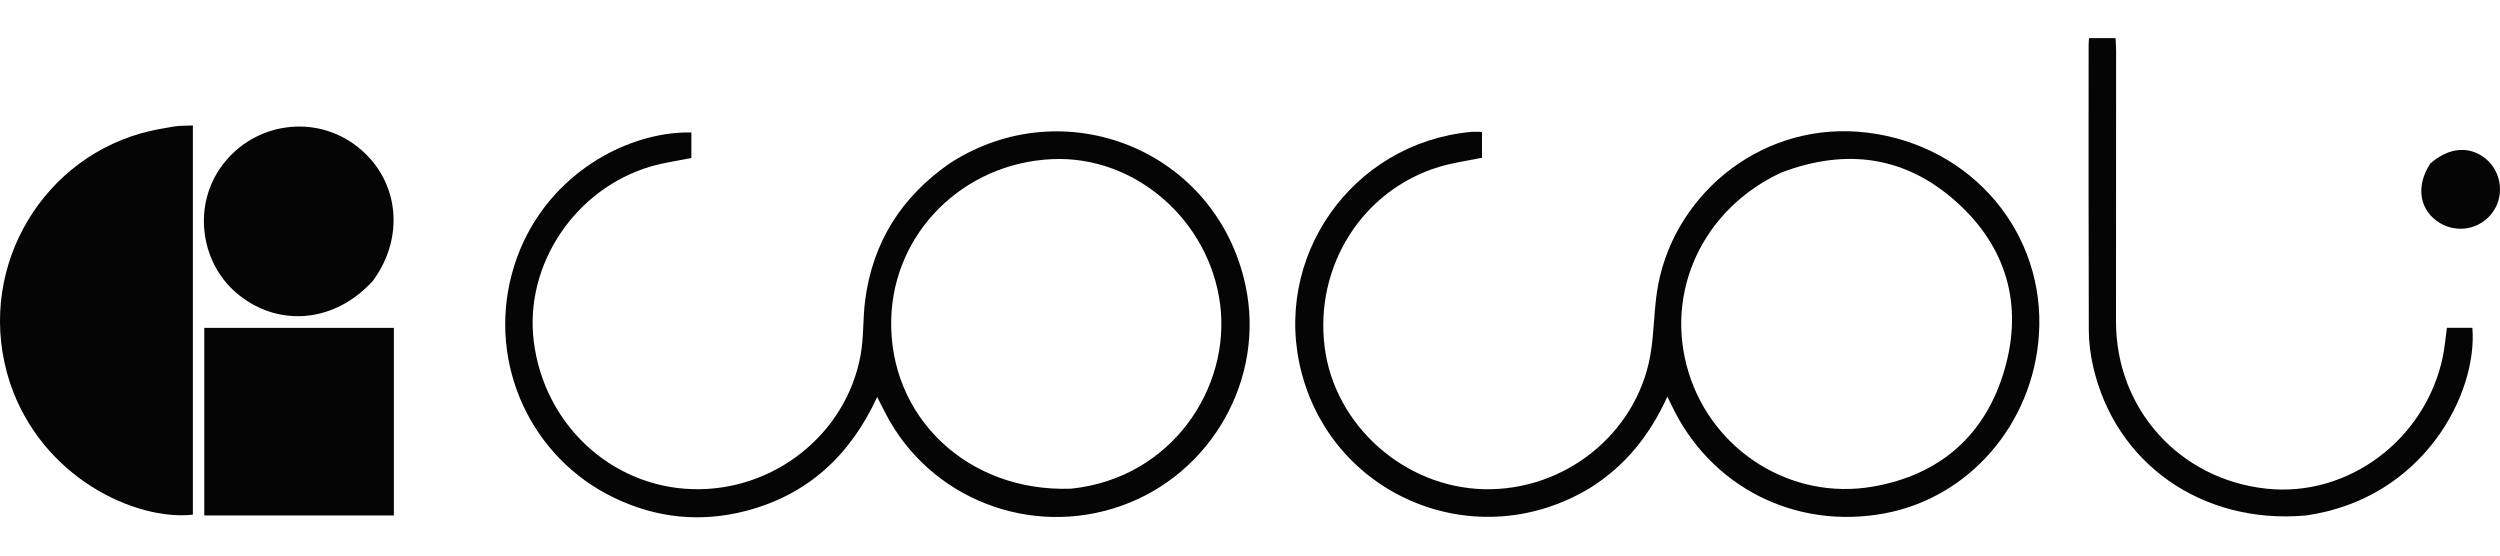<svg width="180" height="40" viewBox="0 0 180 40" fill="none" xmlns="http://www.w3.org/2000/svg">
<path d="M0.709 27.534C-1.82 19.778 2.67 11.736 10.131 9.605C10.903 9.385 11.701 9.245 12.495 9.113C12.933 9.04 13.386 9.059 13.886 9.034C13.886 18.415 13.886 27.735 13.886 37.056C9.772 37.509 2.993 34.41 0.709 27.534Z" fill="#050505"/>
<path d="M114.453 35.151C106.343 40.031 96.124 35.838 93.735 26.913C91.509 18.595 97.305 10.311 105.9 9.498C106.149 9.475 106.402 9.495 106.703 9.495C106.703 10.146 106.703 10.749 106.703 11.359C105.673 11.573 104.615 11.713 103.607 12.018C98.081 13.694 94.627 19.182 95.379 25.022C96.1 30.62 101.097 35.074 106.821 35.221C112.628 35.371 117.809 31.256 118.82 25.599C119.125 23.893 119.068 22.12 119.403 20.422C120.721 13.744 127.102 8.635 134.475 9.553C142.054 10.498 147.304 16.847 146.8 24.135C146.357 30.55 141.769 35.84 135.673 36.967C129.225 38.158 123.105 35.033 120.332 29.133C120.264 28.988 120.19 28.846 120.048 28.559C118.794 31.325 117.027 33.546 114.453 35.151ZM128.289 12.41C122.597 15.026 119.795 21.052 121.584 26.832C123.334 32.485 128.986 36.051 134.843 35.036C139.701 34.195 142.973 31.311 144.333 26.59C145.673 21.942 144.474 17.78 140.869 14.543C137.239 11.283 133.009 10.633 128.289 12.41Z" fill="#050505"/>
<path d="M68.386 11.757C76.635 6.418 87.591 10.794 89.678 20.558C91.113 27.267 87.224 34.115 80.746 36.414C74.181 38.745 66.923 35.897 63.747 29.744C63.573 29.409 63.404 29.071 63.156 28.585C61.206 32.817 58.14 35.621 53.731 36.779C50.463 37.637 47.266 37.308 44.21 35.837C38.237 32.962 35.133 26.236 36.841 19.769C38.632 12.989 44.837 9.445 49.779 9.535C49.779 10.134 49.779 10.737 49.779 11.376C48.825 11.571 47.838 11.703 46.893 11.976C41.429 13.559 37.753 19.045 38.429 24.558C39.161 30.538 43.993 35.044 49.86 35.218C55.706 35.392 60.92 31.273 61.962 25.577C62.199 24.284 62.119 22.935 62.29 21.626C62.835 17.459 64.881 14.191 68.386 11.757ZM77.121 35.185C84.373 34.431 88.632 27.917 87.847 21.89C87.062 15.861 81.737 11.191 75.766 11.457C69.37 11.742 64.337 16.733 64.169 22.96C63.978 30.004 69.671 35.457 77.121 35.185Z" fill="#050505"/>
<path d="M21.122 23.607C23.575 23.607 25.931 23.607 28.359 23.607C28.359 28.116 28.359 32.583 28.359 37.112C23.821 37.112 19.289 37.112 14.707 37.112C14.707 32.648 14.707 28.203 14.707 23.607C16.799 23.607 18.912 23.607 21.122 23.607Z" fill="#050505"/>
<path d="M26.846 20.221C24.175 23.175 20.215 23.595 17.256 21.285C14.496 19.131 13.855 15.066 15.816 12.162C17.975 8.965 22.332 8.146 25.449 10.351C28.663 12.625 29.292 16.908 26.846 20.221Z" fill="#050505"/>
<path d="M166.004 37.117C158.542 37.769 152.3 33.373 150.707 26.39C150.515 25.547 150.397 24.668 150.394 23.805C150.369 16.959 150.38 10.114 150.381 3.268C150.381 3.112 150.397 2.955 150.408 2.746C151.035 2.746 151.632 2.746 152.318 2.746C152.332 3.046 152.36 3.355 152.36 3.665C152.359 10.155 152.36 16.645 152.352 23.136C152.345 29.433 156.905 34.51 163.185 35.185C169.047 35.815 174.61 31.675 175.874 25.726C176.02 25.04 176.075 24.333 176.177 23.601C176.808 23.601 177.41 23.601 178.011 23.601C178.4 28.33 174.507 35.921 166.004 37.117Z" fill="#050505"/>
<path d="M174.988 11.766C176.348 10.589 177.812 10.485 178.968 11.427C179.991 12.261 180.298 13.755 179.688 14.93C178.932 16.384 177.135 16.904 175.712 16.079C174.207 15.206 173.887 13.428 174.988 11.766Z" fill="#050505"/>
</svg>
